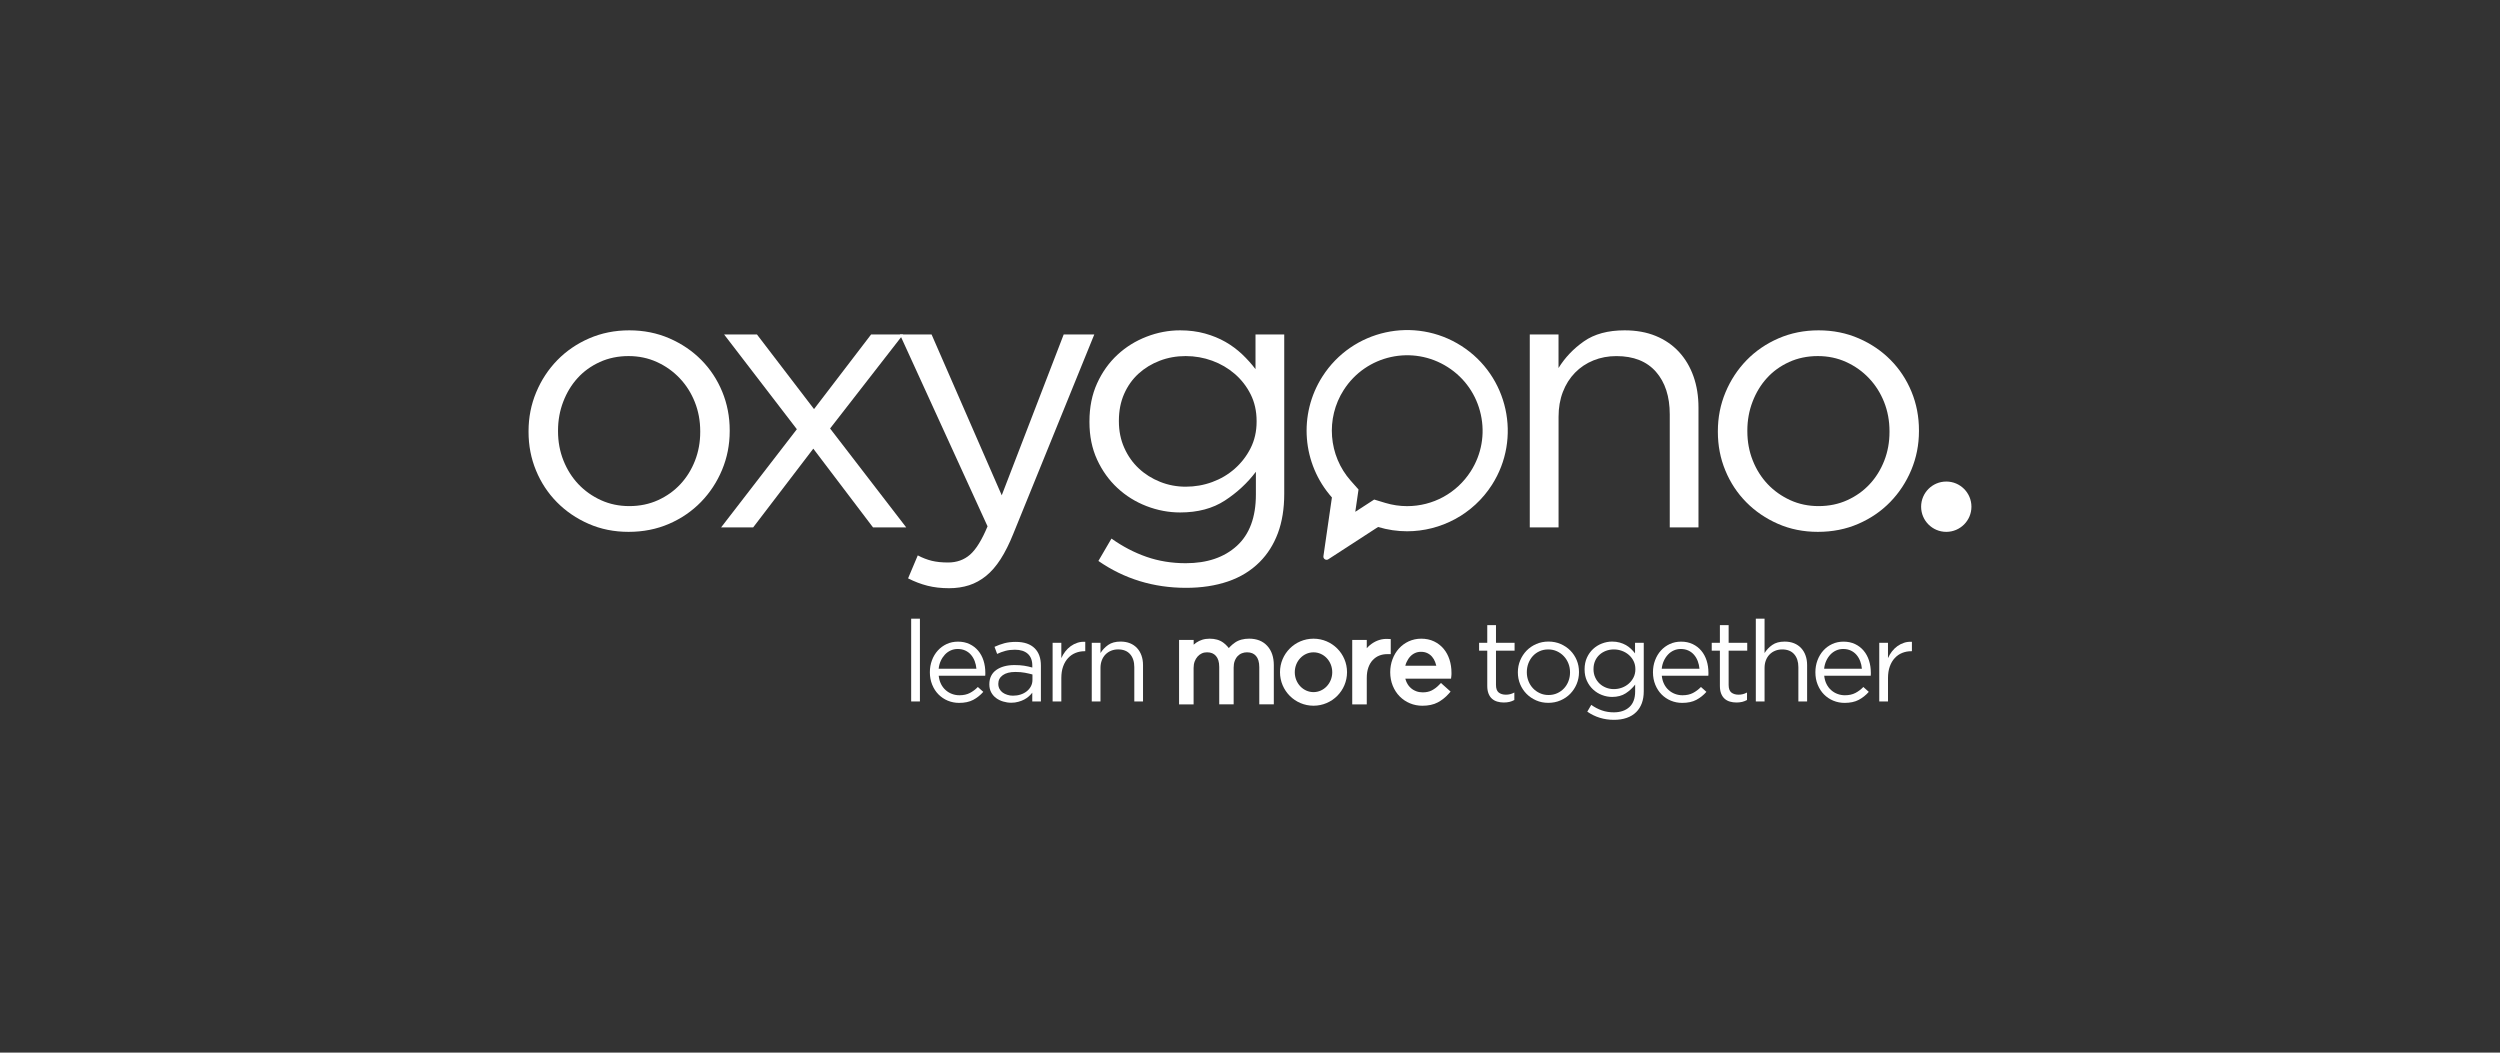 <svg xmlns="http://www.w3.org/2000/svg" width="1121" height="472" viewBox="0 0 1121 472" fill="none"><rect x="0" y="0" width="1121" height="472" fill="#333333" stroke="none"/><g clip-path="url(#clip0_17_4276)"><path fill-rule="evenodd" clip-rule="evenodd" d="M588.98 286.384C597.28 286.384 604.01 293.114 604.01 301.414C604.01 309.714 597.28 316.444 588.98 316.444C580.68 316.444 573.95 309.714 573.95 301.414C573.94 293.114 580.67 286.384 588.98 286.384ZM588.98 292.504C593.62 292.504 597.38 296.494 597.38 301.424C597.38 306.344 593.62 310.344 588.98 310.344C584.34 310.344 580.58 306.354 580.58 301.424C580.58 296.494 584.34 292.504 588.98 292.504Z" fill="white"></path><path d="M412.49 277.414H408.57V314.534H412.49V277.414Z" fill="white"></path><path d="M421.95 306.704C422.49 307.794 423.19 308.704 424.04 309.454C424.89 310.204 425.83 310.774 426.89 311.164C427.94 311.554 429.04 311.754 430.19 311.754C432.02 311.754 433.59 311.414 434.89 310.734C436.19 310.054 437.39 309.154 438.47 308.044L440.91 310.234C439.59 311.724 438.08 312.924 436.39 313.824C434.69 314.724 432.59 315.174 430.08 315.174C428.28 315.174 426.59 314.844 424.99 314.184C423.4 313.524 422.01 312.584 420.82 311.384C419.63 310.184 418.69 308.734 418 307.034C417.3 305.334 416.95 303.474 416.95 301.434C416.95 299.534 417.26 297.744 417.89 296.074C418.51 294.394 419.39 292.944 420.51 291.704C421.63 290.464 422.96 289.494 424.5 288.774C426.04 288.064 427.73 287.714 429.56 287.714C431.49 287.714 433.22 288.074 434.75 288.804C436.28 289.534 437.56 290.524 438.62 291.784C439.67 293.034 440.47 294.514 441.01 296.204C441.55 297.904 441.82 299.714 441.82 301.644V302.254C441.82 302.454 441.8 302.714 441.77 303.014H420.92C421.07 304.384 421.41 305.624 421.95 306.704ZM437.82 299.844C437.72 298.654 437.46 297.534 437.06 296.464C436.66 295.394 436.1 294.454 435.41 293.644C434.72 292.834 433.87 292.184 432.87 291.714C431.87 291.244 430.73 291.004 429.44 291.004C428.32 291.004 427.27 291.224 426.29 291.664C425.31 292.104 424.44 292.724 423.7 293.524C422.96 294.324 422.33 295.254 421.84 296.324C421.35 297.394 421.03 298.574 420.9 299.864H437.82V299.844Z" fill="white"></path><path d="M453.43 315.104C452.21 315.104 451.01 314.924 449.82 314.564C448.63 314.214 447.58 313.694 446.67 313.014C445.75 312.344 445.01 311.484 444.46 310.474C443.9 309.454 443.62 308.264 443.62 306.914V306.814C443.62 305.394 443.89 304.144 444.43 303.074C444.97 302.004 445.74 301.114 446.74 300.404C447.74 299.694 448.93 299.154 450.3 298.774C451.67 298.404 453.19 298.214 454.85 298.214C456.55 298.214 458.01 298.314 459.25 298.514C460.49 298.714 461.7 298.984 462.89 299.324V298.504C462.89 296.154 462.21 294.364 460.85 293.154C459.5 291.944 457.58 291.334 455.1 291.334C453.54 291.334 452.12 291.504 450.85 291.844C449.58 292.184 448.33 292.644 447.11 293.214L445.94 290.034C447.4 289.364 448.87 288.834 450.36 288.424C451.85 288.024 453.57 287.824 455.5 287.824C459.23 287.824 462.06 288.794 463.99 290.724C465.82 292.554 466.74 295.134 466.74 298.454V314.524H462.87V310.604C462.43 311.184 461.9 311.744 461.29 312.284C460.68 312.824 459.99 313.294 459.2 313.704C458.42 314.114 457.55 314.434 456.58 314.694C455.64 314.974 454.58 315.104 453.43 315.104ZM454.22 311.944C455.44 311.944 456.57 311.774 457.62 311.434C458.67 311.094 459.59 310.614 460.38 309.984C461.18 309.354 461.8 308.614 462.26 307.744C462.72 306.884 462.95 305.924 462.95 304.874V302.434C461.97 302.164 460.85 301.904 459.6 301.664C458.35 301.424 456.91 301.304 455.29 301.304C452.86 301.304 450.97 301.794 449.64 302.754C448.31 303.724 447.64 305.004 447.64 306.594V306.694C447.64 307.504 447.82 308.244 448.17 308.904C448.52 309.564 449 310.114 449.61 310.554C450.22 310.994 450.92 311.334 451.71 311.564C452.51 311.834 453.34 311.944 454.22 311.944Z" fill="white"></path><path d="M471.99 288.244H475.9V295.104C476.37 294.014 476.97 293.024 477.68 292.104C478.39 291.194 479.21 290.394 480.12 289.734C481.04 289.074 482.04 288.564 483.12 288.214C484.21 287.854 485.38 287.714 486.63 287.784V292.004H486.33C484.9 292.004 483.55 292.254 482.28 292.764C481.01 293.274 479.9 294.034 478.95 295.054C478 296.074 477.25 297.324 476.71 298.824C476.17 300.314 475.9 302.064 475.9 304.064V314.544H471.99V288.244Z" fill="white"></path><path d="M489.54 288.244H493.46V292.824C494.34 291.404 495.49 290.184 496.92 289.184C498.34 288.184 500.19 287.684 502.46 287.684C504.06 287.684 505.47 287.944 506.71 288.444C507.95 288.954 509 289.674 509.86 290.604C510.72 291.534 511.38 292.644 511.84 293.934C512.3 295.224 512.53 296.654 512.53 298.204V314.534H508.62V299.144C508.62 296.694 507.99 294.764 506.74 293.334C505.48 291.904 503.69 291.194 501.35 291.194C500.23 291.194 499.19 291.384 498.22 291.784C497.26 292.174 496.42 292.734 495.7 293.464C494.99 294.194 494.44 295.064 494.05 296.094C493.66 297.114 493.46 298.234 493.46 299.464V314.544H489.54V288.244Z" fill="white"></path><path d="M530.02 286.944H535.24V289.084L535.38 288.964C535.72 288.654 536.09 288.374 536.47 288.114C536.84 287.854 537.26 287.624 537.71 287.404C538.15 287.194 538.61 287.014 539.08 286.864C539.58 286.704 540.11 286.584 540.67 286.504C541.24 286.424 541.82 286.384 542.43 286.384C543.61 286.384 544.7 286.524 545.7 286.804C546.73 287.094 547.65 287.534 548.47 288.124C549.25 288.694 549.94 289.324 550.53 290.024C550.69 290.214 550.84 290.404 550.99 290.604C551.18 290.394 551.37 290.184 551.56 289.984C552.22 289.304 552.95 288.694 553.76 288.134C554.62 287.534 555.59 287.094 556.67 286.804C557.72 286.524 558.87 286.374 560.12 286.374C561.8 286.374 563.32 286.644 564.67 287.164C566.05 287.704 567.24 288.524 568.24 289.614C569.23 290.694 569.97 291.964 570.46 293.434C570.94 294.874 571.18 296.474 571.18 298.254V315.824H564.66V299.154C564.66 298.004 564.53 297.004 564.27 296.154C564.02 295.344 563.66 294.664 563.18 294.114C562.71 293.584 562.15 293.174 561.51 292.914C560.84 292.634 560.05 292.494 559.15 292.494C558.73 292.494 558.33 292.534 557.95 292.604C557.57 292.674 557.2 292.784 556.83 292.934C556.47 293.074 556.14 293.254 555.83 293.464C555.52 293.674 555.23 293.924 554.96 294.204C554.69 294.484 554.45 294.804 554.24 295.154C554.02 295.504 553.83 295.914 553.66 296.344C553.49 296.784 553.37 297.244 553.29 297.724C553.21 298.224 553.17 298.764 553.17 299.344V315.834H546.7V299.044C546.7 297.924 546.57 296.954 546.31 296.124C546.06 295.334 545.7 294.664 545.22 294.114C544.75 293.584 544.2 293.174 543.56 292.914C542.9 292.634 542.12 292.494 541.24 292.494C540.8 292.494 540.38 292.534 539.99 292.614C539.61 292.694 539.24 292.814 538.88 292.984C538.51 293.154 538.18 293.354 537.87 293.584C537.55 293.824 537.26 294.094 536.99 294.404C536.72 294.704 536.48 295.044 536.25 295.424C536.03 295.804 535.84 296.204 535.68 296.624C535.53 297.044 535.41 297.484 535.33 297.974C535.25 298.444 535.21 298.964 535.21 299.514V315.844H528.69V286.954H530.02V286.944Z" fill="white"></path><path d="M607.64 286.944H612.86V290.654C613.09 290.394 613.33 290.144 613.58 289.904C614.04 289.454 614.52 289.054 615.02 288.694H615.03C615.55 288.324 616.08 287.994 616.64 287.714C617.2 287.434 617.78 287.184 618.39 286.994H618.4C619.03 286.784 619.67 286.644 620.33 286.564C620.98 286.484 621.66 286.464 622.38 286.504L623.61 286.564V293.314H622.01C621.37 293.314 620.75 293.374 620.17 293.474C619.58 293.584 619.01 293.754 618.45 293.974C617.9 294.194 617.39 294.464 616.91 294.794L616.9 294.804C616.43 295.134 615.99 295.514 615.58 295.954H615.55C615.14 296.394 614.78 296.884 614.45 297.424C614.12 297.984 613.83 298.604 613.59 299.264C613.35 299.934 613.16 300.664 613.04 301.454C612.92 302.234 612.86 303.114 612.86 304.064V315.844H606.34V286.954H607.64V286.944Z" fill="white"></path><path d="M644.03 298.544L644 298.394C643.89 297.904 643.74 297.414 643.55 296.924C643.37 296.444 643.16 296.004 642.93 295.604C642.7 295.204 642.43 294.834 642.13 294.474C641.84 294.134 641.52 293.834 641.17 293.564C640.83 293.304 640.45 293.074 640.02 292.864C639.61 292.664 639.17 292.524 638.71 292.424C638.24 292.324 637.71 292.274 637.15 292.274C636.67 292.274 636.22 292.324 635.79 292.404C635.35 292.494 634.93 292.634 634.52 292.814C634.11 292.994 633.72 293.224 633.36 293.484C632.99 293.754 632.65 294.044 632.35 294.374C632.04 294.714 631.74 295.084 631.47 295.504C631.2 295.914 630.95 296.364 630.73 296.834C630.52 297.294 630.34 297.784 630.2 298.304L630.14 298.524H644.03V298.544ZM630.82 306.134C631.06 306.614 631.33 307.054 631.62 307.434C631.91 307.814 632.24 308.164 632.6 308.484V308.494C632.96 308.814 633.35 309.094 633.75 309.334C634.15 309.574 634.58 309.774 635.03 309.944L635.04 309.954C635.48 310.114 635.94 310.244 636.43 310.324C636.9 310.404 637.39 310.454 637.9 310.454C638.73 310.454 639.49 310.384 640.17 310.224C640.84 310.084 641.46 309.864 642 309.584C642.6 309.264 643.17 308.914 643.7 308.514C644.24 308.114 644.76 307.654 645.26 307.134L646.12 306.244L650.45 310.114L649.6 311.074C648.89 311.874 648.13 312.604 647.31 313.244C646.49 313.894 645.62 314.464 644.71 314.954C643.76 315.464 642.69 315.834 641.53 316.084C640.38 316.334 639.14 316.454 637.8 316.454C636.83 316.454 635.87 316.364 634.94 316.184C634.01 316.004 633.1 315.734 632.22 315.364C631.35 315.004 630.53 314.564 629.76 314.044C628.99 313.524 628.28 312.934 627.62 312.274C626.97 311.614 626.38 310.884 625.86 310.084C625.35 309.294 624.9 308.434 624.52 307.514C624.14 306.584 623.85 305.604 623.66 304.584C623.47 303.564 623.37 302.504 623.37 301.424C623.37 300.404 623.46 299.404 623.63 298.434C623.8 297.474 624.05 296.524 624.4 295.604C624.74 294.694 625.15 293.834 625.62 293.044C626.11 292.234 626.65 291.494 627.26 290.814H627.27C627.89 290.124 628.57 289.514 629.3 288.974C630.04 288.434 630.83 287.974 631.68 287.574C632.54 287.184 633.44 286.884 634.38 286.684C635.32 286.484 636.29 286.384 637.28 286.384C638.33 286.384 639.33 286.484 640.29 286.684C641.26 286.884 642.18 287.194 643.03 287.604C643.87 288.004 644.65 288.484 645.37 289.044C646.09 289.594 646.74 290.224 647.33 290.924C647.91 291.614 648.42 292.374 648.86 293.194C649.29 293.994 649.66 294.864 649.96 295.794V295.804C650.26 296.734 650.48 297.674 650.62 298.634C650.77 299.614 650.84 300.604 650.84 301.634V302.244C650.84 302.354 650.83 302.494 650.82 302.674L650.78 303.144L650.65 304.304H630.16L630.24 304.634C630.38 305.144 630.58 305.644 630.82 306.134Z" fill="white"></path><path d="M674.31 315.004C673.26 315.004 672.27 314.864 671.36 314.594C670.45 314.324 669.66 313.894 669 313.304C668.34 312.714 667.82 311.944 667.45 310.994C667.08 310.054 666.89 308.914 666.89 307.594V291.754H663.23V288.244H666.89V280.314H670.8V288.244H679.14V291.754H670.8V307.114C670.8 308.744 671.21 309.874 672.02 310.524C672.83 311.164 673.9 311.494 675.22 311.494C675.9 311.494 676.53 311.424 677.13 311.274C677.72 311.134 678.36 310.884 679.03 310.524V313.884C678.35 314.254 677.63 314.534 676.87 314.724C676.11 314.904 675.26 315.004 674.31 315.004Z" fill="white"></path><path d="M694.24 315.154C692.27 315.154 690.46 314.784 688.8 314.054C687.14 313.324 685.7 312.344 684.48 311.104C683.26 309.864 682.31 308.424 681.63 306.784C680.95 305.134 680.61 303.384 680.61 301.514V301.414C680.61 299.544 680.96 297.784 681.65 296.124C682.34 294.464 683.3 293.004 684.52 291.744C685.74 290.494 687.19 289.504 688.87 288.774C690.55 288.044 692.37 287.674 694.34 287.674C696.31 287.674 698.13 288.044 699.81 288.774C701.49 289.504 702.94 290.484 704.16 291.724C705.38 292.964 706.33 294.404 707.01 296.044C707.69 297.694 708.02 299.444 708.02 301.314V301.414C708.02 303.284 707.67 305.044 706.98 306.704C706.28 308.364 705.32 309.824 704.11 311.074C702.89 312.334 701.44 313.314 699.76 314.044C698.08 314.784 696.25 315.154 694.24 315.154ZM694.35 311.644C695.77 311.644 697.08 311.374 698.26 310.834C699.45 310.294 700.46 309.564 701.31 308.654C702.16 307.744 702.82 306.674 703.29 305.454C703.76 304.234 704 302.934 704 301.554V301.454C704 300.034 703.76 298.704 703.26 297.474C702.77 296.234 702.08 295.154 701.2 294.224C700.32 293.294 699.28 292.554 698.1 292.014C696.91 291.474 695.62 291.204 694.23 291.204C692.81 291.204 691.5 291.474 690.32 292.014C689.13 292.554 688.13 293.284 687.3 294.194C686.47 295.104 685.82 296.184 685.34 297.414C684.87 298.654 684.63 299.964 684.63 301.344V301.444C684.63 302.864 684.87 304.194 685.37 305.424C685.86 306.664 686.54 307.734 687.4 308.644C688.26 309.554 689.29 310.284 690.48 310.824C691.66 311.374 692.96 311.644 694.35 311.644Z" fill="white"></path><path d="M723.69 322.774C719.25 322.774 715.26 321.554 711.74 319.114L713.52 316.064C715.04 317.154 716.64 317.984 718.3 318.554C719.96 319.134 721.74 319.414 723.64 319.414C726.55 319.414 728.88 318.624 730.61 317.054C732.34 315.474 733.2 313.144 733.2 310.064V306.964C732.05 308.484 730.64 309.794 728.98 310.874C727.32 311.954 725.28 312.504 722.88 312.504C721.32 312.504 719.79 312.214 718.3 311.634C716.81 311.064 715.49 310.234 714.34 309.164C713.19 308.094 712.26 306.814 711.57 305.304C710.88 303.794 710.53 302.084 710.53 300.194V300.094C710.53 298.164 710.88 296.434 711.57 294.904C712.27 293.374 713.19 292.084 714.34 291.014C715.49 289.954 716.81 289.124 718.3 288.554C719.79 287.974 721.32 287.684 722.88 287.684C724.1 287.684 725.23 287.824 726.26 288.114C727.29 288.404 728.23 288.784 729.06 289.254C729.89 289.734 730.65 290.284 731.32 290.934C732 291.584 732.61 292.254 733.15 292.974V288.244H737.06V309.964C737.06 311.994 736.77 313.784 736.2 315.324C735.62 316.864 734.79 318.184 733.71 319.264C732.53 320.444 731.08 321.334 729.39 321.904C727.69 322.494 725.79 322.774 723.69 322.774ZM723.64 308.994C724.89 308.994 726.1 308.784 727.25 308.364C728.4 307.944 729.43 307.334 730.33 306.544C731.23 305.754 731.95 304.814 732.49 303.734C733.03 302.654 733.3 301.454 733.3 300.144V300.044C733.3 298.694 733.03 297.484 732.49 296.404C731.95 295.324 731.22 294.404 730.33 293.624C729.43 292.854 728.41 292.254 727.25 291.834C726.1 291.414 724.9 291.204 723.64 291.204C722.38 291.204 721.21 291.414 720.1 291.834C719 292.254 718.03 292.844 717.2 293.604C716.37 294.364 715.71 295.284 715.24 296.364C714.77 297.444 714.53 298.654 714.53 300.004V300.104C714.53 301.414 714.78 302.624 715.27 303.714C715.76 304.814 716.42 305.744 717.25 306.524C718.08 307.304 719.04 307.904 720.15 308.344C721.26 308.774 722.42 308.994 723.64 308.994Z" fill="white"></path><path d="M746.17 306.704C746.71 307.794 747.4 308.704 748.26 309.454C749.1 310.204 750.05 310.774 751.11 311.164C752.16 311.554 753.26 311.754 754.42 311.754C756.25 311.754 757.82 311.414 759.12 310.734C760.42 310.054 761.62 309.154 762.71 308.044L765.15 310.234C763.83 311.724 762.32 312.924 760.62 313.824C758.92 314.724 756.82 315.174 754.31 315.174C752.51 315.174 750.82 314.844 749.22 314.184C747.63 313.524 746.24 312.584 745.05 311.384C743.87 310.184 742.92 308.734 742.23 307.034C741.54 305.334 741.19 303.474 741.19 301.434C741.19 299.534 741.5 297.744 742.13 296.074C742.76 294.394 743.63 292.944 744.75 291.704C745.87 290.464 747.2 289.494 748.74 288.774C750.28 288.064 751.97 287.714 753.8 287.714C755.73 287.714 757.46 288.074 758.99 288.804C760.52 289.534 761.81 290.524 762.86 291.784C763.91 293.034 764.71 294.514 765.25 296.204C765.79 297.904 766.06 299.714 766.06 301.644V302.254C766.06 302.454 766.05 302.714 766.01 303.014H745.15C745.29 304.384 745.63 305.624 746.17 306.704ZM762.04 299.844C761.94 298.654 761.68 297.534 761.28 296.464C760.88 295.394 760.32 294.454 759.63 293.644C758.94 292.834 758.09 292.184 757.09 291.714C756.09 291.244 754.94 291.004 753.66 291.004C752.54 291.004 751.49 291.224 750.51 291.664C749.53 292.104 748.66 292.724 747.92 293.524C747.17 294.324 746.55 295.254 746.06 296.324C745.57 297.394 745.25 298.574 745.12 299.864H762.04V299.844Z" fill="white"></path><path d="M778.62 315.004C777.57 315.004 776.59 314.864 775.67 314.594C774.75 314.324 773.97 313.894 773.31 313.304C772.65 312.714 772.13 311.944 771.76 310.994C771.39 310.054 771.2 308.914 771.2 307.594V291.754H767.54V288.244H771.2V280.314H775.12V288.244H783.46V291.754H775.12V307.114C775.12 308.744 775.53 309.874 776.34 310.524C777.15 311.164 778.22 311.494 779.54 311.494C780.22 311.494 780.85 311.424 781.45 311.274C782.04 311.134 782.68 310.884 783.36 310.524V313.884C782.68 314.254 781.96 314.534 781.2 314.724C780.42 314.904 779.57 315.004 778.62 315.004Z" fill="white"></path><path d="M787.31 277.414H791.23V292.824C792.11 291.404 793.27 290.184 794.69 289.194C796.11 288.194 797.96 287.694 800.23 287.694C801.83 287.694 803.24 287.944 804.48 288.454C805.72 288.964 806.77 289.684 807.64 290.614C808.5 291.544 809.17 292.654 809.62 293.944C810.08 295.234 810.31 296.654 810.31 298.214V314.534H806.39V299.154C806.39 296.704 805.76 294.774 804.51 293.344C803.25 291.914 801.46 291.204 799.12 291.204C798 291.204 796.96 291.404 795.99 291.794C795.02 292.184 794.18 292.744 793.47 293.474C792.76 294.204 792.21 295.074 791.82 296.094C791.43 297.114 791.23 298.234 791.23 299.464V314.544H787.31V277.414Z" fill="white"></path><path d="M819 306.704C819.54 307.794 820.24 308.704 821.09 309.454C821.93 310.204 822.88 310.774 823.94 311.164C824.99 311.554 826.09 311.754 827.24 311.754C829.07 311.754 830.64 311.414 831.94 310.734C833.25 310.054 834.44 309.154 835.53 308.044L837.97 310.234C836.65 311.724 835.14 312.924 833.44 313.824C831.74 314.724 829.64 315.174 827.14 315.174C825.34 315.174 823.65 314.844 822.05 314.184C820.45 313.524 819.07 312.584 817.88 311.384C816.69 310.184 815.75 308.734 815.06 307.034C814.36 305.334 814.02 303.474 814.02 301.434C814.02 299.534 814.33 297.744 814.96 296.074C815.59 294.394 816.46 292.944 817.58 291.704C818.7 290.464 820.03 289.494 821.57 288.774C823.11 288.064 824.8 287.714 826.63 287.714C828.57 287.714 830.29 288.074 831.82 288.804C833.35 289.534 834.63 290.524 835.68 291.784C836.73 293.034 837.53 294.514 838.07 296.204C838.61 297.904 838.88 299.714 838.88 301.644V302.254C838.88 302.454 838.86 302.714 838.83 303.014H817.98C818.12 304.384 818.46 305.624 819 306.704ZM834.87 299.844C834.77 298.654 834.52 297.534 834.11 296.464C833.7 295.394 833.15 294.454 832.46 293.644C831.76 292.834 830.91 292.184 829.92 291.714C828.92 291.244 827.77 291.004 826.48 291.004C825.36 291.004 824.31 291.224 823.33 291.664C822.35 292.104 821.48 292.724 820.73 293.524C819.99 294.324 819.36 295.254 818.88 296.324C818.39 297.394 818.07 298.574 817.94 299.864H834.87V299.844Z" fill="white"></path><path d="M842.65 288.244H846.57V295.104C847.04 294.014 847.64 293.024 848.35 292.104C849.06 291.194 849.88 290.394 850.79 289.734C851.71 289.074 852.71 288.564 853.79 288.214C854.87 287.854 856.04 287.714 857.3 287.784V292.004H857C855.58 292.004 854.23 292.254 852.96 292.764C851.69 293.274 850.58 294.034 849.63 295.054C848.68 296.074 847.93 297.324 847.39 298.824C846.85 300.314 846.58 302.064 846.58 304.064V314.544H842.66V288.244H842.65Z" fill="white"></path><path d="M281.84 238.484C275.37 238.484 269.4 237.284 263.94 234.884C258.47 232.494 253.73 229.254 249.72 225.184C245.7 221.114 242.58 216.374 240.35 210.964C238.11 205.554 237 199.784 237 193.644V193.314C237 187.184 238.14 181.374 240.43 175.904C242.71 170.444 245.86 165.644 249.88 161.514C253.9 157.394 258.66 154.124 264.19 151.724C269.71 149.324 275.71 148.124 282.18 148.124C288.65 148.124 294.65 149.324 300.17 151.724C305.69 154.124 310.46 157.364 314.48 161.424C318.5 165.494 321.62 170.234 323.85 175.644C326.08 181.054 327.2 186.834 327.2 192.964V193.304C327.2 199.444 326.05 205.244 323.77 210.704C321.48 216.174 318.33 220.964 314.31 225.094C310.29 229.224 305.53 232.484 300.01 234.884C294.48 237.284 288.43 238.484 281.84 238.484ZM282.18 226.934C286.87 226.934 291.16 226.044 295.07 224.264C298.97 222.484 302.32 220.094 305.11 217.084C307.9 214.084 310.07 210.574 311.64 206.564C313.2 202.564 313.98 198.274 313.98 193.714V193.374C313.98 188.704 313.17 184.334 311.55 180.274C309.93 176.204 307.67 172.644 304.77 169.594C301.87 166.534 298.47 164.114 294.56 162.334C290.66 160.554 286.42 159.664 281.84 159.664C277.16 159.664 272.86 160.554 268.95 162.334C265.05 164.114 261.73 166.504 259 169.514C256.26 172.514 254.12 176.054 252.56 180.114C251 184.174 250.22 188.494 250.22 193.054V193.384C250.22 198.064 251.03 202.424 252.65 206.494C254.27 210.554 256.5 214.084 259.34 217.094C262.18 220.094 265.55 222.484 269.46 224.274C273.37 226.054 277.6 226.934 282.18 226.934Z" fill="white"></path><path d="M357.31 192.465L324.68 149.965H339.41L365.01 183.435L390.61 149.965H405L372.21 192.135L406.34 236.475H391.45L364.68 201.175L337.73 236.475H323.35L357.31 192.465Z" fill="white"></path><path d="M425.59 263.754C422.02 263.754 418.78 263.384 415.88 262.644C412.98 261.914 410.08 260.804 407.18 259.344L411.53 249.034C413.65 250.154 415.74 250.954 417.81 251.464C419.87 251.964 422.3 252.224 425.09 252.224C428.99 252.224 432.28 251.054 434.96 248.714C437.64 246.375 440.26 242.145 442.82 236.015L403.5 149.975H417.72L449.18 222.095L476.96 149.975H490.68L454.37 239.335C452.58 243.795 450.69 247.585 448.68 250.714C446.67 253.834 444.5 256.344 442.15 258.244C439.81 260.144 437.27 261.534 434.54 262.424C431.8 263.304 428.82 263.754 425.59 263.754Z" fill="white"></path><path d="M531.84 263.584C517.22 263.584 504.12 259.564 492.52 251.534L498.38 241.494C503.4 245.064 508.64 247.794 514.11 249.694C519.57 251.594 525.43 252.544 531.68 252.544C541.27 252.544 548.91 249.954 554.61 244.764C560.3 239.574 563.14 231.904 563.14 221.754V211.544C559.35 216.564 554.72 220.864 549.25 224.434C543.78 228.004 537.09 229.784 529.17 229.784C524.04 229.784 519.02 228.834 514.11 226.944C509.2 225.044 504.85 222.344 501.06 218.824C497.27 215.304 494.23 211.074 491.94 206.104C489.65 201.134 488.51 195.534 488.51 189.284V188.944C488.51 182.594 489.65 176.904 491.94 171.884C494.22 166.864 497.27 162.604 501.06 159.084C504.85 155.574 509.2 152.874 514.11 150.974C519.02 149.074 524.04 148.124 529.17 148.124C533.19 148.124 536.89 148.604 540.3 149.544C543.7 150.494 546.77 151.744 549.5 153.314C552.23 154.874 554.71 156.724 556.95 158.834C559.18 160.954 561.19 163.184 562.97 165.524V149.964H575.85V221.414C575.85 228.114 574.9 233.994 573.01 239.064C571.11 244.144 568.38 248.464 564.81 252.034C560.9 255.944 556.16 258.834 550.59 260.734C545 262.634 538.75 263.584 531.84 263.584ZM531.67 218.234C535.79 218.234 539.76 217.544 543.55 216.154C547.34 214.764 550.72 212.774 553.67 210.164C556.62 207.554 558.99 204.484 560.78 200.934C562.56 197.384 563.46 193.444 563.46 189.114V188.784C563.46 184.354 562.56 180.354 560.78 176.804C558.99 173.254 556.62 170.204 553.67 167.654C550.71 165.104 547.34 163.134 543.55 161.744C539.76 160.364 535.79 159.664 531.67 159.664C527.54 159.664 523.66 160.354 520.04 161.744C516.41 163.134 513.24 165.074 510.5 167.564C507.77 170.064 505.62 173.084 504.06 176.634C502.5 180.184 501.71 184.174 501.71 188.614V188.944C501.71 193.274 502.52 197.234 504.14 200.844C505.75 204.454 507.93 207.524 510.67 210.074C513.4 212.624 516.58 214.624 520.21 216.064C523.83 217.514 527.66 218.234 531.67 218.234Z" fill="white"></path><path d="M685.95 149.964H698.84V165.024C701.74 160.334 705.53 156.354 710.22 153.064C714.91 149.774 720.99 148.124 728.46 148.124C733.7 148.124 738.36 148.964 742.43 150.634C746.5 152.304 749.96 154.684 752.81 157.744C755.65 160.814 757.83 164.464 759.34 168.704C760.85 172.944 761.6 177.634 761.6 182.764V236.474H748.72V185.834C748.72 177.784 746.65 171.414 742.53 166.714C738.4 162.014 732.49 159.674 724.79 159.674C721.11 159.674 717.68 160.314 714.5 161.604C711.32 162.894 708.56 164.734 706.22 167.134C703.88 169.544 702.06 172.414 700.78 175.774C699.49 179.134 698.86 182.814 698.86 186.844V236.484H685.95V149.964Z" fill="white"></path><path d="M815.13 238.484C808.66 238.484 802.69 237.284 797.23 234.884C791.77 232.494 787.03 229.254 783.01 225.184C778.99 221.114 775.87 216.374 773.64 210.964C771.4 205.554 770.29 199.784 770.29 193.644V193.314C770.29 187.184 771.43 181.374 773.72 175.904C776 170.444 779.16 165.644 783.17 161.514C787.18 157.394 791.95 154.124 797.47 151.724C802.99 149.324 808.99 148.124 815.46 148.124C821.93 148.124 827.93 149.324 833.45 151.724C838.97 154.124 843.74 157.364 847.75 161.424C851.77 165.494 854.89 170.234 857.12 175.644C859.35 181.054 860.46 186.834 860.46 192.964V193.304C860.46 199.444 859.31 205.244 857.03 210.704C854.74 216.174 851.59 220.964 847.58 225.094C843.56 229.224 838.8 232.484 833.27 234.884C827.76 237.284 821.71 238.484 815.13 238.484ZM815.46 226.934C820.14 226.934 824.44 226.044 828.34 224.264C832.25 222.484 835.59 220.094 838.38 217.084C841.17 214.084 843.34 210.574 844.91 206.564C846.47 202.564 847.25 198.274 847.25 193.714V193.374C847.25 188.704 846.44 184.334 844.83 180.274C843.21 176.204 840.95 172.644 838.05 169.594C835.15 166.534 831.75 164.114 827.84 162.334C823.94 160.554 819.7 159.664 815.12 159.664C810.44 159.664 806.14 160.554 802.24 162.334C798.34 164.114 795.02 166.504 792.29 169.514C789.55 172.514 787.41 176.054 785.85 180.114C784.29 184.174 783.51 188.494 783.51 193.054V193.384C783.51 198.064 784.32 202.424 785.94 206.494C787.55 210.554 789.79 214.084 792.63 217.094C795.47 220.094 798.85 222.484 802.75 224.274C806.65 226.054 810.89 226.934 815.46 226.934Z" fill="white"></path><path d="M883.99 227.205C883.99 233.435 878.94 238.485 872.71 238.485C866.48 238.485 861.43 233.435 861.43 227.205C861.43 220.975 866.48 215.925 872.71 215.925C878.94 215.915 883.99 220.975 883.99 227.205Z" fill="white"></path><path d="M649.21 164.644C656.81 169.504 662.06 177.044 664 185.884C665.94 194.724 664.33 203.764 659.47 211.354C653.21 221.124 642.55 226.954 630.94 226.954C627.64 226.954 624.37 226.464 621.2 225.514L616.19 223.994L611.79 226.844L607.71 229.494L608.41 224.674L609.16 219.494L605.68 215.574C595.69 204.304 594.38 187.584 602.51 174.894C612.56 159.144 633.48 154.574 649.21 164.644ZM592.99 168.804C582.1 185.804 583.88 208.004 597.23 223.054L593.42 249.384C593.34 249.944 593.59 250.504 594.07 250.784C594.3 250.944 594.56 251.014 594.84 251.014C595.1 251.014 595.37 250.944 595.61 250.784L617.93 236.294C622.23 237.594 626.61 238.224 630.94 238.224C646.02 238.224 660.52 230.624 668.98 217.424C682.39 196.484 676.26 168.524 655.3 155.114C634.31 141.694 606.41 147.814 592.99 168.804Z" fill="white"></path></g><defs><clipPath id="clip0_17_4276"><rect width="647" height="175" fill="white" transform="translate(237 148)"></rect></clipPath></defs></svg>